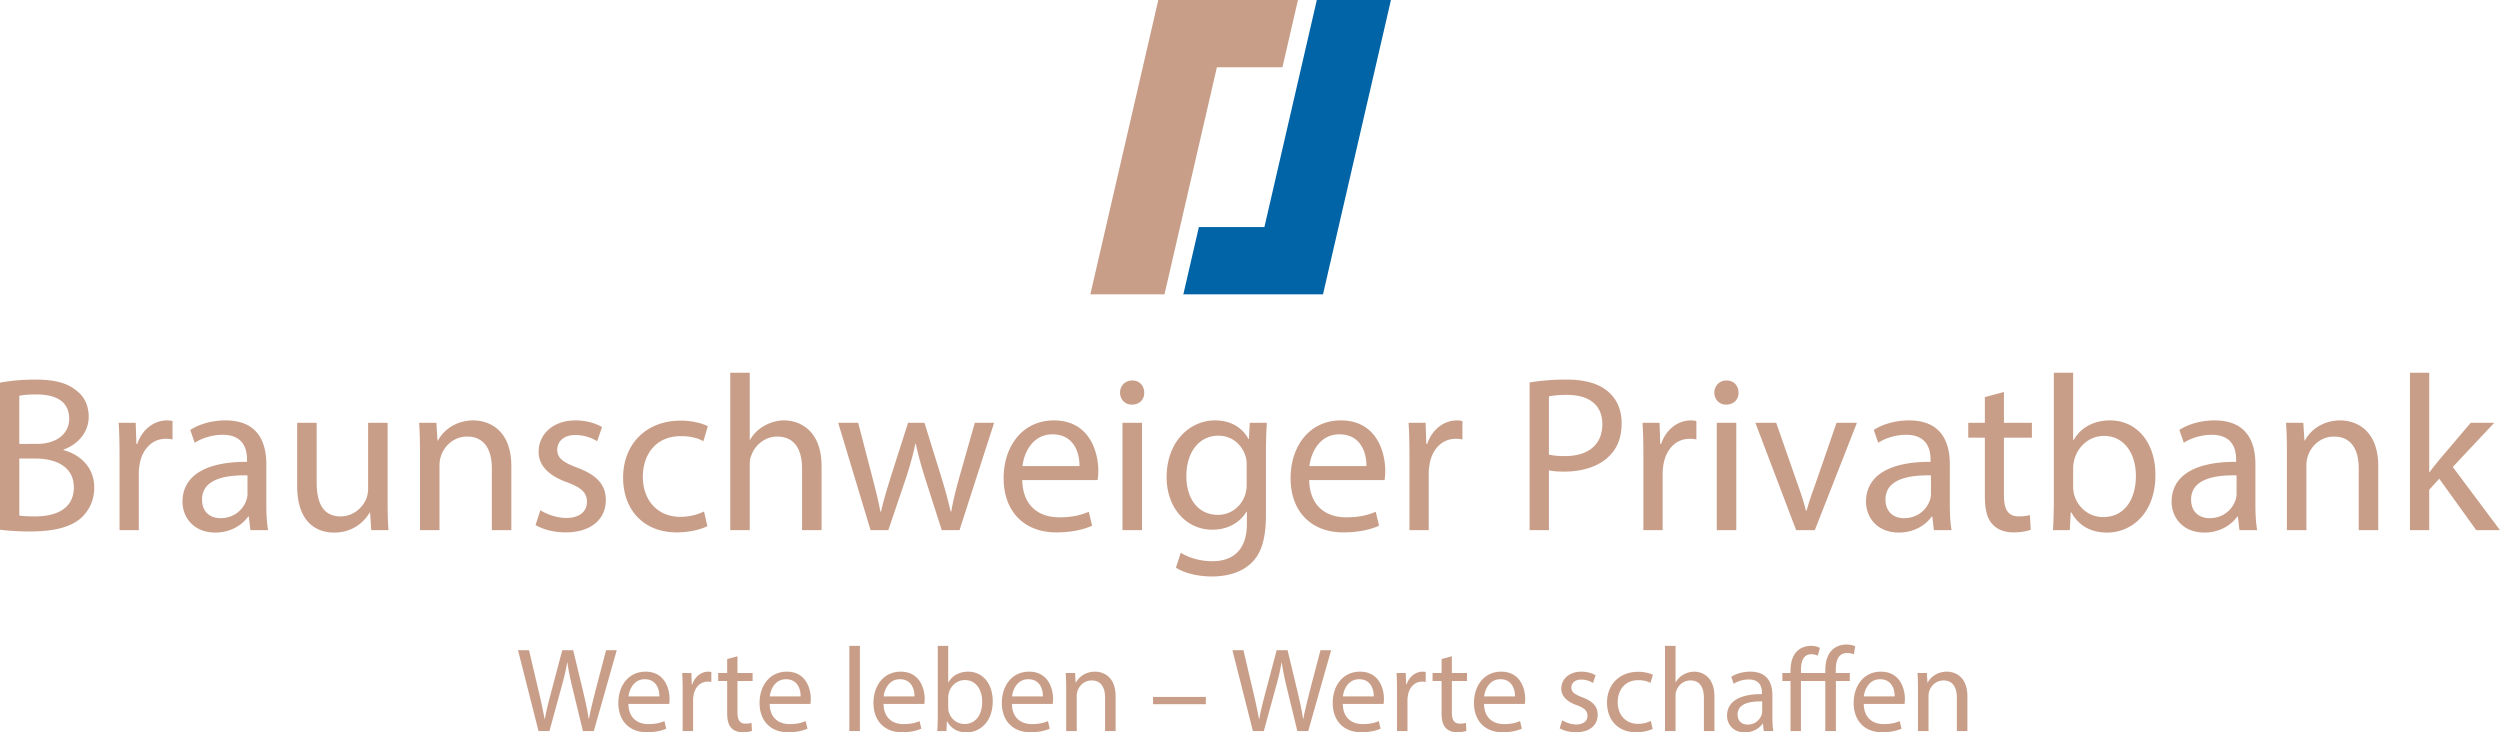 <svg xmlns="http://www.w3.org/2000/svg" width="364" height="106.635" viewBox="0 0 364 106.635"><path fill="#C99E88" d="M188.983 0h-20.336l-9.892 42.854h10.793l7.631-33.056h9.542z"/><path fill="#0064A7" d="M172.294 42.854H192.629L202.522 0h-10.793l-7.632 33.057h-9.541z"/><path fill="#C99E88" d="M353.695 54.269h-2.802v22.923h2.802v-5.879l1.457-1.612 5.391 7.491H364l-6.876-9.201 6.036-6.427h-3.425l-4.583 5.391c-.454.553-1.001 1.229-1.389 1.778h-.068V54.269zM332.97 77.191h2.841v-9.396c0-.483.067-.972.196-1.325.482-1.583 1.936-2.905 3.809-2.905 2.681 0 3.614 2.1 3.614 4.618v9.008h2.843v-9.332c0-5.359-3.354-6.649-5.522-6.649-2.582 0-4.387 1.453-5.165 2.936h-.063l-.161-2.582h-2.519c.097 1.29.128 2.615.128 4.23v11.397zm-7.326-5.264c0 .29-.063.614-.163.903-.45 1.326-1.744 2.616-3.775 2.616-1.453 0-2.682-.87-2.682-2.712 0-3.034 3.52-3.585 6.62-3.519v2.712zm3.002 5.264c-.194-1.066-.259-2.389-.259-3.744V67.6c0-3.132-1.164-6.391-5.942-6.391-1.968 0-3.84.548-5.13 1.39l.646 1.869c1.095-.71 2.616-1.162 4.069-1.162 3.193 0 3.551 2.325 3.551 3.618v.321c-6.041-.032-9.396 2.037-9.396 5.812 0 2.262 1.612 4.486 4.777 4.486 2.226 0 3.903-1.095 4.778-2.321h.094l.229 1.969h2.583zm-26.795-9.075c0-.449.095-.839.159-1.162.584-2.162 2.388-3.485 4.324-3.485 3.037 0 4.651 2.68 4.651 5.814 0 3.58-1.775 6.003-4.748 6.003-2.064 0-3.714-1.356-4.261-3.328a5.174 5.174 0 0 1-.126-1.03v-2.812zm-.486 9.075l.128-2.585h.098c1.157 2.065 2.968 2.938 5.229 2.938 3.486 0 7.008-2.775 7.008-8.361.029-4.745-2.714-7.973-6.589-7.973-2.519 0-4.324 1.13-5.328 2.873h-.06v-9.814h-2.813v18.888a75.21 75.21 0 0 1-.126 4.035h2.453zm-12.369-19.373v3.745h-2.419v2.165h2.419v8.522c0 1.842.291 3.228 1.101 4.068.675.774 1.742 1.196 3.065 1.196 1.098 0 1.967-.164 2.519-.391l-.128-2.132c-.357.1-.904.192-1.649.192-1.582 0-2.129-1.093-2.129-3.031v-8.426h4.069v-2.165h-4.069v-4.486l-2.779.743zm-7.844 14.109c0 .29-.064.614-.161.903-.452 1.326-1.745 2.616-3.778 2.616-1.455 0-2.684-.87-2.684-2.712 0-3.034 3.522-3.585 6.623-3.519v2.712zm3.003 5.264c-.196-1.066-.26-2.389-.26-3.744V67.6c0-3.132-1.164-6.391-5.939-6.391-1.971 0-3.842.548-5.136 1.39l.646 1.869c1.098-.71 2.619-1.162 4.066-1.162 3.197 0 3.555 2.325 3.555 3.618v.321c-6.04-.032-9.396 2.037-9.396 5.812 0 2.262 1.614 4.486 4.78 4.486 2.226 0 3.908-1.095 4.779-2.321h.095l.226 1.969h2.584zm-28.571-15.628l5.937 15.628h2.715l6.133-15.628H267.4l-3.036 8.781c-.515 1.421-.969 2.713-1.325 4.005h-.096c-.321-1.292-.745-2.584-1.261-4.005l-3.065-8.781h-3.033zm-4.201-6.167c-1.032 0-1.775.774-1.775 1.777 0 .968.708 1.742 1.711 1.742 1.13 0 1.842-.774 1.811-1.742-.001-1.002-.682-1.777-1.747-1.777m1.42 6.167h-2.838v15.628h2.838V61.563zm-13.526 15.628h2.808v-8.332c0-.482.064-.936.13-1.323.387-2.132 1.807-3.65 3.811-3.65.389 0 .678.037.969.101v-2.679a3.021 3.021 0 0 0-.81-.098c-1.903 0-3.614 1.323-4.324 3.422h-.133l-.095-3.068h-2.481c.094 1.453.126 3.035.126 4.874v10.753zm-13.754-19.469c.483-.129 1.42-.226 2.646-.226 3.101 0 5.132 1.387 5.132 4.262 0 3.003-2.064 4.649-5.456 4.649-.936 0-1.709-.066-2.322-.226v-8.459zm-2.809 19.469h2.81v-8.718c.642.162 1.42.193 2.258.193 2.746 0 5.169-.808 6.649-2.39 1.101-1.129 1.681-2.682 1.681-4.65 0-1.936-.708-3.519-1.905-4.55-1.291-1.164-3.322-1.81-6.103-1.81-2.258 0-4.035.192-5.39.419v21.506zm-17.499 0h2.808v-8.332c0-.482.063-.936.13-1.323.386-2.132 1.807-3.65 3.811-3.65.388 0 .68.037.968.101v-2.679a3.019 3.019 0 0 0-.807-.098c-1.905 0-3.614 1.323-4.327 3.422h-.128l-.099-3.068h-2.483c.097 1.453.128 3.035.128 4.874v10.753zm-14.562-9.332c.225-1.968 1.484-4.619 4.359-4.619 3.198 0 3.972 2.811 3.937 4.619h-8.296zm10.945 2.034c.033-.29.098-.743.098-1.323 0-2.874-1.356-7.359-6.459-7.359-4.55 0-7.326 3.711-7.326 8.426 0 4.714 2.873 7.88 7.683 7.88 2.485 0 4.197-.518 5.2-.971l-.487-2.035c-1.063.453-2.291.81-4.324.81-2.841 0-5.295-1.583-5.361-5.427h10.976zm-20.083.645a4.95 4.95 0 0 1-.224 1.521c-.614 1.805-2.194 2.904-3.938 2.904-3.069 0-4.618-2.552-4.618-5.62 0-3.614 1.935-5.907 4.647-5.907 2.067 0 3.457 1.356 3.975 3.002.128.387.158.809.158 1.292v2.808zm.454-8.975l-.13 2.359h-.064c-.678-1.293-2.165-2.713-4.876-2.713-3.584 0-7.038 3.002-7.038 8.297 0 4.327 2.777 7.618 6.65 7.618 2.423 0 4.103-1.163 4.974-2.615h.065v1.746c0 3.937-2.132 5.456-5.039 5.456-1.938 0-3.552-.583-4.585-1.229l-.708 2.165c1.258.839 3.324 1.289 5.198 1.289 1.968 0 4.164-.45 5.681-1.871 1.52-1.356 2.229-3.553 2.229-7.134v-9.074c0-1.906.064-3.165.128-4.295h-2.485zm-17.112-6.167c-1.033 0-1.778.774-1.778 1.777 0 .968.713 1.742 1.714 1.742 1.13 0 1.84-.774 1.807-1.742 0-1.002-.677-1.777-1.743-1.777m1.419 6.167h-2.841v15.628h2.841V61.563zm-17.402 6.296c.227-1.968 1.485-4.619 4.36-4.619 3.196 0 3.972 2.811 3.939 4.619h-8.299zm10.947 2.034c.031-.29.096-.743.096-1.323 0-2.874-1.356-7.359-6.458-7.359-4.551 0-7.329 3.711-7.329 8.426 0 4.714 2.873 7.88 7.684 7.88 2.485 0 4.197-.518 5.199-.971l-.485-2.035c-1.064.453-2.292.81-4.326.81-2.84 0-5.294-1.583-5.359-5.427h10.978zm-37.778-8.33l4.714 15.628h2.585l2.516-7.426c.549-1.679 1.034-3.295 1.422-5.167h.062c.387 1.839.84 3.392 1.389 5.134l2.391 7.459h2.583l5.037-15.628h-2.808l-2.229 7.846c-.515 1.842-.938 3.487-1.196 5.069h-.095a65.494 65.494 0 0 0-1.388-5.1l-2.421-7.815h-2.393l-2.548 7.973c-.516 1.682-1.032 3.36-1.388 4.942h-.096c-.293-1.615-.711-3.228-1.164-4.972l-2.066-7.943h-2.907zm-15.721 15.628h2.839V67.76c0-.547.035-.967.195-1.354.516-1.549 1.968-2.842 3.81-2.842 2.68 0 3.615 2.13 3.615 4.648v8.978h2.841v-9.301c0-5.391-3.356-6.681-5.457-6.681-1.064 0-2.065.32-2.906.807a5.26 5.26 0 0 0-2.033 2.002h-.065v-9.75h-2.839v22.924zm-3.813-2.712c-.806.354-1.869.774-3.486.774-3.099 0-5.423-2.229-5.423-5.844 0-3.261 1.936-5.909 5.52-5.909 1.553 0 2.616.354 3.295.743l.645-2.196c-.775-.385-2.259-.806-3.94-.806-5.101 0-8.394 3.486-8.394 8.295 0 4.78 3.067 7.979 7.782 7.979 2.098 0 3.746-.518 4.489-.906l-.488-2.13zm-24.535 1.97c1.096.645 2.679 1.066 4.39 1.066 3.713 0 5.844-1.938 5.844-4.686 0-2.322-1.388-3.681-4.101-4.714-2.035-.772-2.972-1.355-2.972-2.648 0-1.159.937-2.128 2.617-2.128 1.454 0 2.584.515 3.196.903l.711-2.066c-.875-.515-2.261-.967-3.843-.967-3.358 0-5.393 2.065-5.393 4.584 0 1.873 1.325 3.422 4.134 4.424 2.099.774 2.904 1.517 2.904 2.873 0 1.292-.968 2.325-3.034 2.325-1.42 0-2.906-.583-3.745-1.13l-.708 2.164zm-16.822.742h2.84v-9.396c0-.483.066-.972.194-1.325.483-1.583 1.937-2.905 3.811-2.905 2.679 0 3.615 2.1 3.615 4.618v9.008h2.84v-9.332c0-5.359-3.355-6.649-5.52-6.649-2.582 0-4.391 1.453-5.164 2.936h-.066l-.162-2.582h-2.516c.096 1.29.128 2.615.128 4.23v11.397zm-4.715-15.628h-2.839v9.591c0 .516-.098 1.03-.258 1.45-.517 1.259-1.844 2.581-3.748 2.581-2.583 0-3.485-1.999-3.485-4.968v-8.654h-2.841v9.139c0 5.485 2.938 6.842 5.39 6.842 2.778 0 4.425-1.646 5.167-2.905h.064l.164 2.553h2.515c-.097-1.229-.129-2.648-.129-4.264V61.563zM36.033 71.927c0 .29-.065.614-.163.903-.448 1.326-1.742 2.616-3.777 2.616-1.452 0-2.677-.87-2.677-2.712 0-3.034 3.518-3.585 6.617-3.519v2.712zm3.003 5.264c-.194-1.066-.259-2.389-.259-3.744V67.6c0-3.132-1.161-6.391-5.941-6.391-1.97 0-3.842.548-5.134 1.39l.647 1.869c1.098-.71 2.616-1.162 4.069-1.162 3.196 0 3.549 2.325 3.549 3.618v.321c-6.037-.032-9.395 2.037-9.395 5.812 0 2.262 1.616 4.486 4.778 4.486 2.229 0 3.908-1.095 4.778-2.321h.097l.229 1.969h2.582zm-21.633 0h2.809v-8.332c0-.482.065-.936.13-1.323.386-2.132 1.806-3.65 3.81-3.65.388 0 .677.037.968.101v-2.679a3.022 3.022 0 0 0-.808-.098c-1.904 0-3.615 1.323-4.326 3.422h-.128l-.098-3.068h-2.484c.097 1.453.128 3.035.128 4.874v10.753zM2.81 66.761h2.326c3.066 0 5.617 1.229 5.617 4.198 0 3.165-2.679 4.227-5.585 4.227-1.002 0-1.809-.028-2.357-.126v-8.299zm0-9.135c.454-.098 1.195-.193 2.485-.193 2.841 0 4.778 1 4.778 3.548 0 2.103-1.741 3.651-4.712 3.651H2.81v-7.006zM0 77.125c.937.129 2.423.259 4.358.259 3.553 0 6.007-.646 7.524-2.034 1.099-1.063 1.84-2.486 1.84-4.357 0-3.231-2.422-4.941-4.488-5.457v-.067c2.293-.836 3.682-2.675 3.682-4.776 0-1.709-.68-3.002-1.81-3.842-1.355-1.1-3.165-1.582-5.972-1.582-1.97 0-3.908.192-5.135.453v21.403zM279.257 106.441h1.538v-5.083c0-.26.035-.526.105-.716.262-.858 1.048-1.571 2.062-1.571 1.447 0 1.955 1.134 1.955 2.498v4.872h1.536v-5.05c0-2.896-1.814-3.598-2.985-3.598-1.399 0-2.374.786-2.795 1.59h-.037l-.085-1.398h-1.364c.054.7.07 1.417.07 2.29v6.166zm-7.882-5.049c.122-1.067.806-2.497 2.357-2.497 1.732 0 2.153 1.523 2.133 2.497h-4.49zm5.923 1.1c.021-.152.054-.4.054-.717 0-1.552-.732-3.981-3.497-3.981-2.458 0-3.961 2.009-3.961 4.56 0 2.554 1.554 4.263 4.157 4.263 1.346 0 2.269-.28 2.812-.523l-.26-1.101c-.578.243-1.241.436-2.341.436-1.54 0-2.865-.854-2.9-2.936h5.936zm-9.991 3.949v-7.283h2.025v-1.173h-2.044v-.457c0-1.291.351-2.445 1.644-2.445.454 0 .747.088.997.193l.189-1.187a3.481 3.481 0 0 0-1.311-.246c-.698 0-1.466.229-2.044.786-.714.683-.997 1.765-.997 2.955v.4h-3.546v-.366c0-1.33.332-2.362 1.537-2.362a2.2 2.2 0 0 1 .908.213l.314-1.135a2.673 2.673 0 0 0-1.206-.298c-.943 0-1.643.298-2.132.786-.663.664-.943 1.692-.943 2.884v.278h-1.186v1.173h1.186v7.283h1.521v-7.283h3.546v7.283h1.542zm-10.731-2.848c0 .158-.037.332-.084.489-.248.72-.948 1.416-2.048 1.416-.782 0-1.447-.469-1.447-1.468 0-1.644 1.901-1.938 3.579-1.903v1.466zm1.627 2.848c-.105-.576-.141-1.292-.141-2.027v-3.16c0-1.697-.629-3.46-3.214-3.46-1.067 0-2.083.297-2.778.749l.347 1.014a4.263 4.263 0 0 1 2.202-.627c1.73 0 1.92 1.257 1.92 1.956v.176c-3.266-.019-5.082 1.099-5.082 3.144 0 1.223.875 2.43 2.587 2.43 1.207 0 2.111-.594 2.586-1.259h.054l.12 1.065h1.399zm-15.779 0h1.538v-5.102c0-.297.017-.523.104-.732.279-.84 1.065-1.536 2.063-1.536 1.449 0 1.957 1.152 1.957 2.513v4.857h1.536v-5.031c0-2.914-1.816-3.616-2.952-3.616a3.13 3.13 0 0 0-1.571.438 2.856 2.856 0 0 0-1.1 1.08h-.037v-5.274h-1.538v12.403zm-2.063-1.465c-.438.189-1.016.417-1.885.417-1.678 0-2.936-1.206-2.936-3.16 0-1.768 1.047-3.2 2.989-3.2.836 0 1.412.194 1.779.405l.352-1.189c-.419-.211-1.225-.436-2.131-.436-2.764 0-4.546 1.885-4.546 4.49 0 2.584 1.66 4.313 4.214 4.313 1.133 0 2.024-.28 2.426-.486l-.262-1.154zm-13.279 1.065c.597.347 1.451.575 2.376.575 2.011 0 3.164-1.046 3.164-2.534 0-1.258-.751-1.99-2.219-2.548-1.101-.423-1.61-.739-1.61-1.433 0-.632.51-1.153 1.418-1.153.787 0 1.396.278 1.73.489l.382-1.121c-.471-.279-1.223-.522-2.079-.522-1.814 0-2.919 1.116-2.919 2.481 0 1.012.719 1.852 2.238 2.395 1.137.419 1.572.821 1.572 1.554 0 .7-.524 1.26-1.643 1.26-.766 0-1.571-.318-2.025-.613l-.385 1.17zm-10.99-4.649c.121-1.067.805-2.497 2.359-2.497 1.729 0 2.148 1.523 2.13 2.497h-4.489zm5.924 1.1c.019-.152.052-.4.052-.717 0-1.552-.73-3.981-3.494-3.981-2.463 0-3.964 2.009-3.964 4.56 0 2.554 1.557 4.263 4.157 4.263 1.344 0 2.271-.28 2.812-.523l-.262-1.101c-.574.243-1.238.436-2.339.436-1.538 0-2.867-.854-2.9-2.936h5.938zm-12.125-6.533v2.026h-1.312v1.173h1.312v4.614c0 .992.156 1.742.595 2.198.367.417.943.646 1.661.646.591 0 1.065-.086 1.358-.208l-.068-1.154a3.345 3.345 0 0 1-.892.105c-.854 0-1.153-.595-1.153-1.644v-4.558h2.202v-1.173h-2.202v-2.431l-1.501.406zm-6.483 10.482h1.52v-4.507c0-.264.035-.506.068-.718.21-1.152.98-1.972 2.064-1.972.208 0 .367.017.522.052v-1.453a1.83 1.83 0 0 0-.437-.05c-1.031 0-1.954.716-2.343 1.852h-.067l-.054-1.66h-1.345c.054.789.07 1.644.07 2.637v5.819zm-7.879-5.049c.119-1.067.801-2.497 2.359-2.497 1.726 0 2.146 1.523 2.13 2.497h-4.489zm5.922 1.1c.019-.152.052-.4.052-.717 0-1.552-.73-3.981-3.492-3.981-2.467 0-3.966 2.009-3.966 4.56 0 2.554 1.555 4.263 4.157 4.263 1.346 0 2.273-.28 2.813-.523l-.264-1.101c-.576.243-1.241.436-2.341.436-1.536 0-2.867-.854-2.9-2.936h5.941zm-17.438 3.949l1.678-6.129c.436-1.523.7-2.679.908-3.845h.035c.157 1.186.402 2.34.771 3.845l1.486 6.129h1.587l3.338-11.775h-1.554l-1.557 5.941c-.365 1.468-.698 2.778-.943 4.068h-.035c-.174-1.238-.491-2.636-.821-4.033l-1.434-5.977h-1.589l-1.573 5.941c-.4 1.52-.77 2.917-.96 4.09h-.035a86.888 86.888 0 0 0-.873-4.075l-1.399-5.956h-1.605l2.984 11.775h1.591zm-16.129-3.912h7.689v-1.051h-7.689v1.051zm-12.649 3.912h1.537v-5.083c0-.26.036-.526.105-.716.263-.858 1.047-1.571 2.063-1.571 1.448 0 1.957 1.134 1.957 2.498v4.872h1.537v-5.05c0-2.896-1.818-3.598-2.987-3.598-1.397 0-2.377.786-2.795 1.59h-.036l-.086-1.398h-1.363c.051.7.068 1.417.068 2.29v6.166zm-7.881-5.049c.124-1.067.806-2.497 2.361-2.497 1.729 0 2.15 1.523 2.13 2.497h-4.491zm5.926 1.1c.017-.152.051-.4.051-.717 0-1.552-.733-3.981-3.495-3.981-2.464 0-3.966 2.009-3.966 4.56 0 2.554 1.556 4.263 4.158 4.263 1.348 0 2.273-.28 2.813-.523l-.259-1.101c-.578.243-1.241.436-2.343.436-1.538 0-2.866-.854-2.9-2.936h5.941zm-15.221-.958c0-.247.054-.454.088-.634.313-1.166 1.294-1.885 2.342-1.885 1.642 0 2.517 1.449 2.517 3.145 0 1.942-.96 3.251-2.568 3.251-1.119 0-2.01-.735-2.309-1.8-.032-.174-.069-.368-.069-.558v-1.519zm-.261 4.907l.07-1.397h.052c.63 1.118 1.608 1.591 2.83 1.591 1.888 0 3.792-1.505 3.792-4.522.019-2.57-1.47-4.318-3.564-4.318-1.362 0-2.342.611-2.882 1.557h-.037v-5.313h-1.518v10.218c0 .756-.035 1.61-.071 2.187h1.328zm-9.137-5.049c.123-1.067.804-2.497 2.36-2.497 1.726 0 2.148 1.523 2.129 2.497h-4.489zm5.921 1.1c.02-.152.054-.4.054-.717 0-1.552-.733-3.981-3.494-3.981-2.463 0-3.965 2.009-3.965 4.56 0 2.554 1.553 4.263 4.157 4.263 1.345 0 2.273-.28 2.815-.523l-.264-1.101c-.577.243-1.242.436-2.34.436-1.538 0-2.866-.854-2.902-2.936h5.939zm-10.919 3.949h1.537V94.037h-1.537v12.404zm-11.585-5.049c.122-1.067.804-2.497 2.358-2.497 1.731 0 2.15 1.523 2.132 2.497h-4.49zm5.924 1.1c.018-.152.052-.4.052-.717 0-1.552-.734-3.981-3.496-3.981-2.463 0-3.963 2.009-3.963 4.56 0 2.554 1.552 4.263 4.159 4.263 1.343 0 2.269-.28 2.813-.523l-.262-1.101c-.578.243-1.242.436-2.342.436-1.538 0-2.867-.854-2.9-2.936h5.939zm-12.126-6.533v2.026h-1.31v1.173h1.31v4.614c0 .992.158 1.742.592 2.198.368.417.944.646 1.662.646.594 0 1.066-.086 1.361-.208l-.069-1.154a3.342 3.342 0 0 1-.891.105c-.855 0-1.154-.595-1.154-1.644v-4.558h2.204v-1.173h-2.204v-2.431l-1.501.406zm-6.482 10.482h1.519v-4.507c0-.264.037-.506.07-.718.208-1.152.98-1.972 2.063-1.972.21 0 .366.017.523.052v-1.453a1.827 1.827 0 0 0-.438-.05c-1.031 0-1.955.716-2.339 1.852h-.07l-.055-1.66h-1.344c.053.789.07 1.644.07 2.637v5.819zm-7.88-5.049c.122-1.067.803-2.497 2.359-2.497 1.728 0 2.15 1.523 2.13 2.497h-4.489zm5.923 1.1c.018-.152.053-.4.053-.717 0-1.552-.735-3.981-3.495-3.981-2.463 0-3.965 2.009-3.965 4.56 0 2.554 1.552 4.263 4.157 4.263 1.345 0 2.273-.28 2.814-.523l-.262-1.101c-.577.243-1.242.436-2.342.436-1.537 0-2.865-.854-2.9-2.936h5.94zM80 106.441l1.676-6.129c.438-1.523.699-2.679.909-3.845h.034c.157 1.186.402 2.34.769 3.845l1.486 6.129h1.587l3.34-11.775h-1.556l-1.557 5.941c-.365 1.468-.698 2.778-.941 4.068h-.035c-.174-1.238-.489-2.636-.821-4.033l-1.434-5.977h-1.59l-1.571 5.941c-.403 1.52-.771 2.917-.961 4.09h-.038a85.626 85.626 0 0 0-.873-4.075l-1.398-5.956h-1.605l2.987 11.775H80z"/></svg>